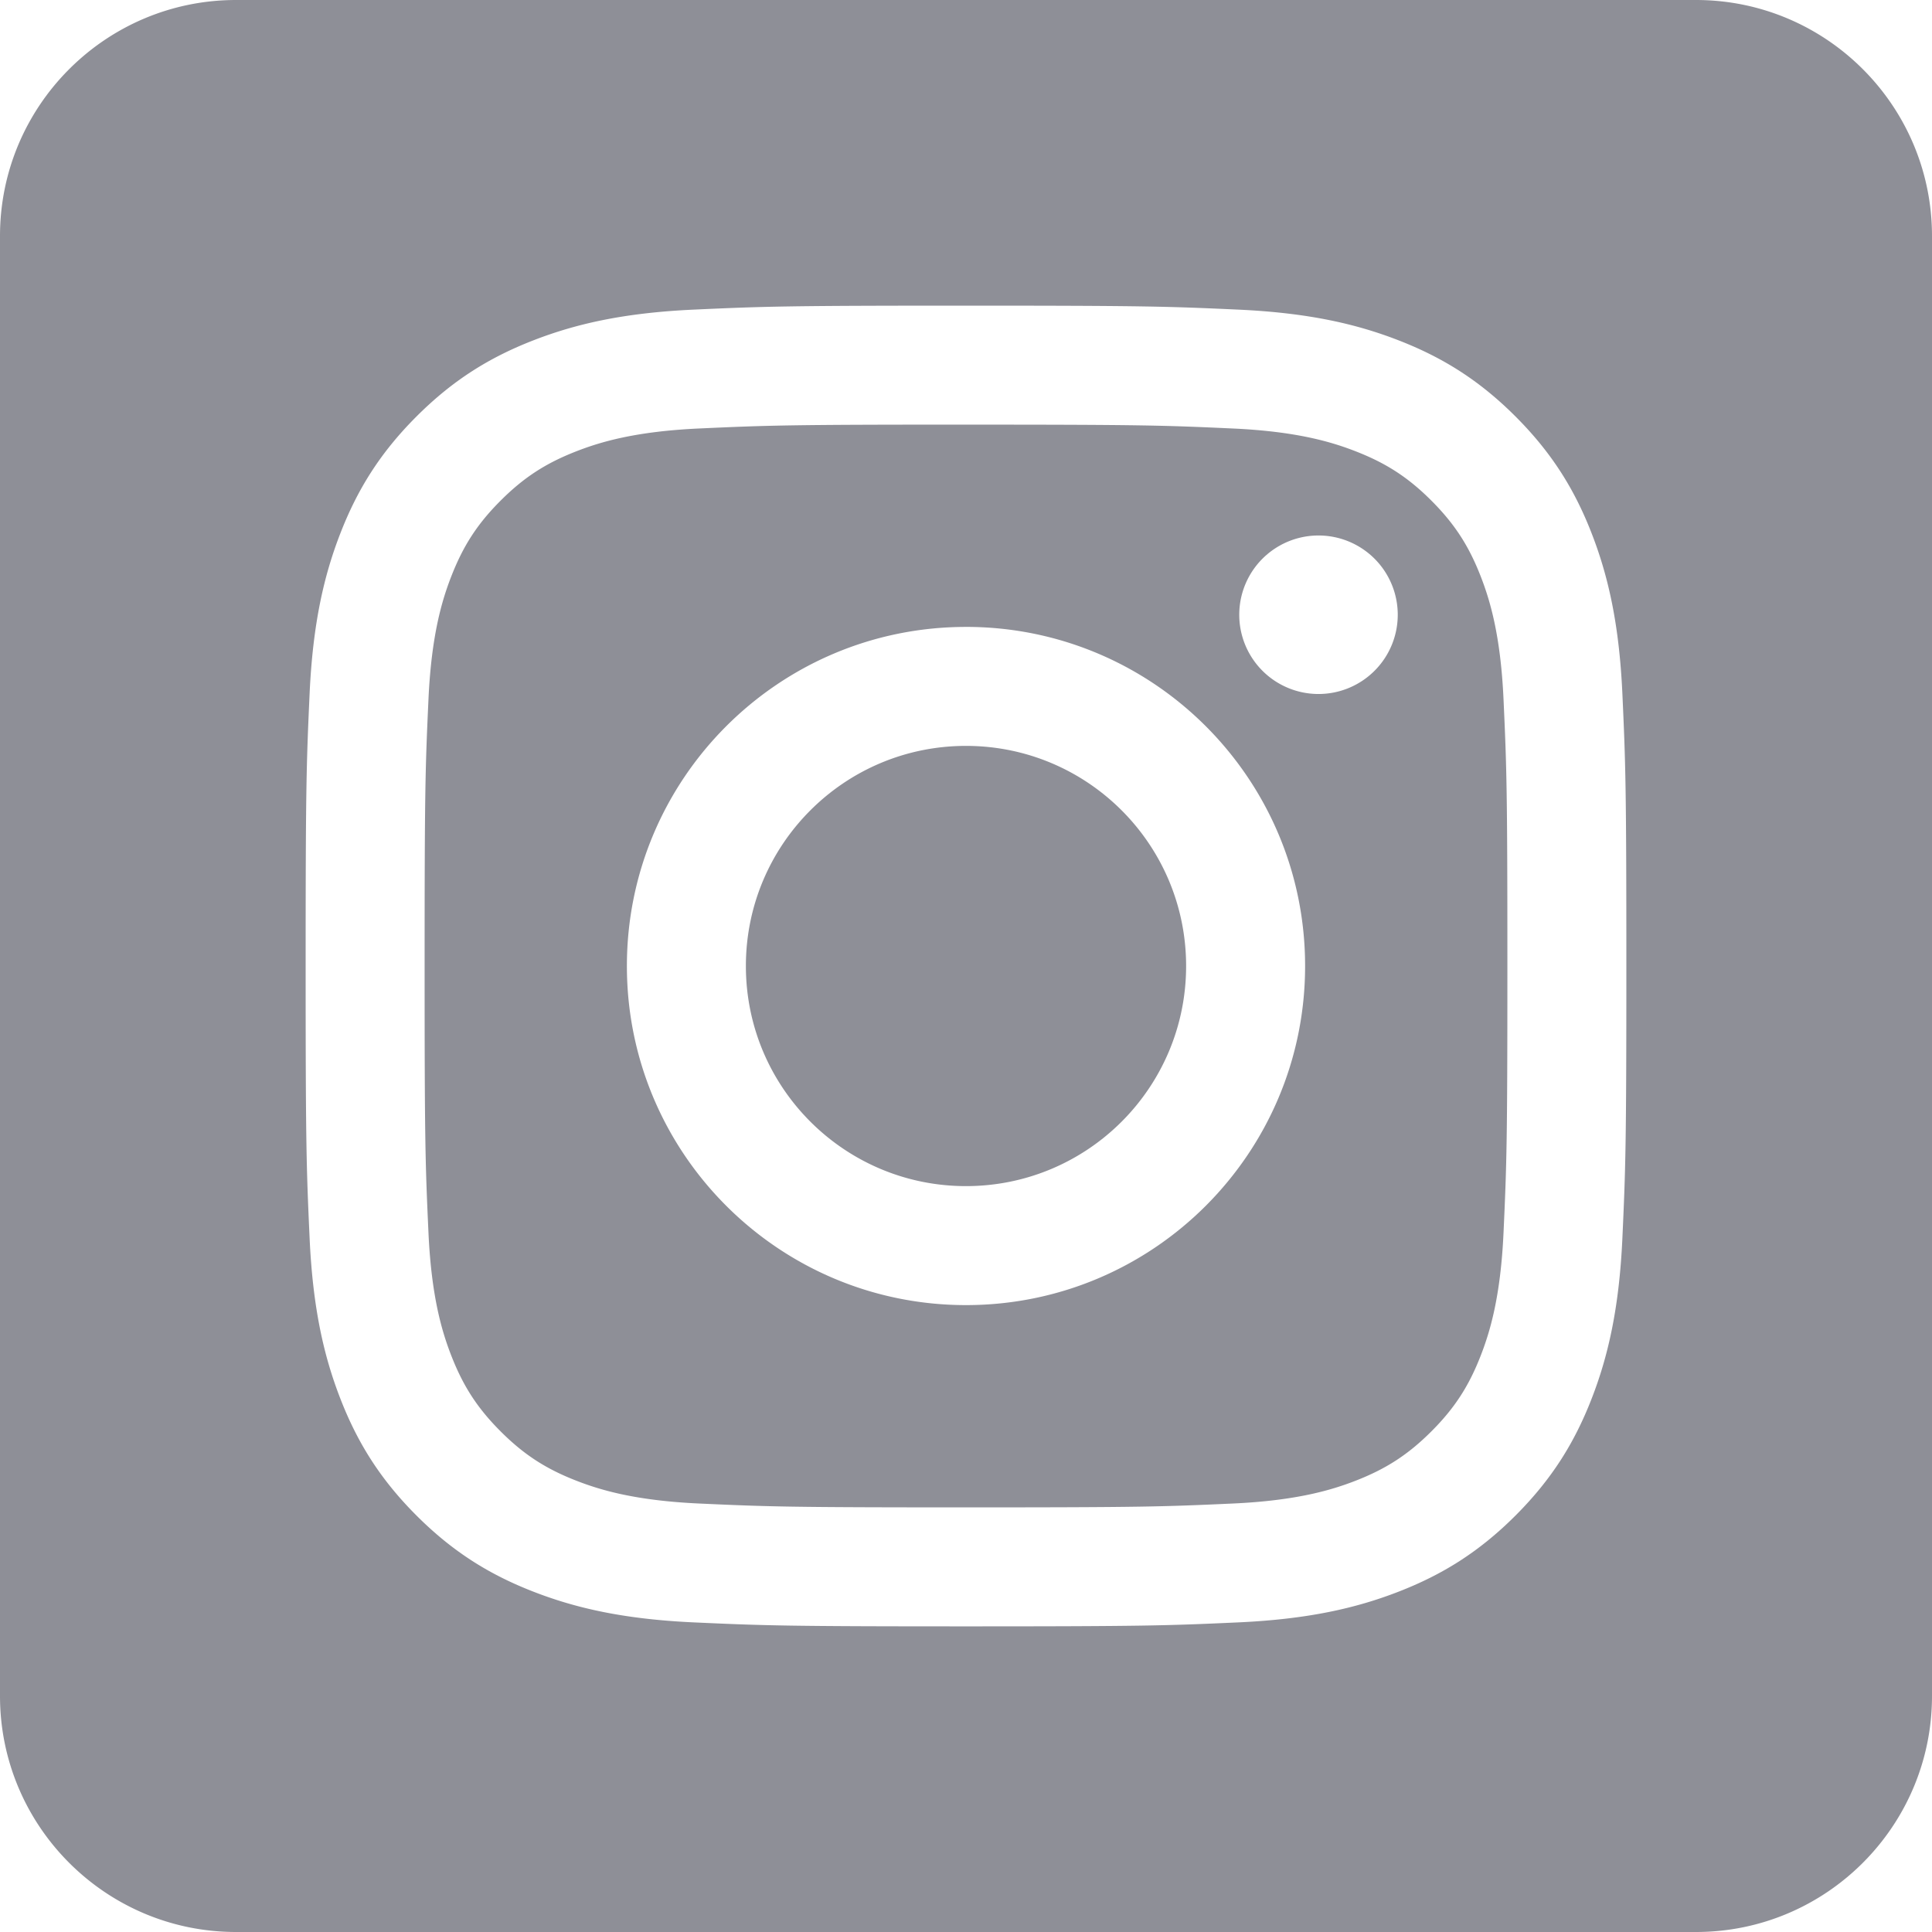 <svg width="100" height="100" xmlns="http://www.w3.org/2000/svg"><path d="M87.782 0C94.526 0 100 5.475 100 12.218v75.564C100 94.525 94.525 100 87.782 100H12.218C5.475 100 0 94.525 0 87.782V12.218C0 5.475 5.474 0 12.218 0h75.564zM50 15.82c-9.283 0-10.447.04-14.092.206-3.638.166-6.123.744-8.297 1.589-2.248.873-4.154 2.042-6.054 3.942-1.9 1.9-3.069 3.806-3.942 6.054-.845 2.174-1.423 4.659-1.59 8.297-.165 3.645-.205 4.81-.205 14.092 0 9.283.04 10.447.206 14.092.166 3.638.744 6.123 1.589 8.297.873 2.248 2.042 4.154 3.942 6.054 1.9 1.9 3.806 3.069 6.054 3.942 2.174.845 4.659 1.423 8.297 1.589 3.645.166 4.81.206 14.092.206 9.283 0 10.447-.04 14.092-.206 3.638-.166 6.123-.744 8.297-1.589 2.248-.873 4.154-2.042 6.054-3.942 1.9-1.9 3.069-3.806 3.942-6.054.845-2.174 1.423-4.659 1.589-8.297.166-3.645.206-4.81.206-14.092 0-9.283-.04-10.447-.206-14.092-.166-3.638-.744-6.123-1.589-8.297-.873-2.248-2.042-4.154-3.942-6.054-1.9-1.9-3.806-3.069-6.054-3.942-2.174-.845-4.659-1.423-8.297-1.589-3.645-.166-4.81-.206-14.092-.206zm0 6.159c9.126 0 10.207.035 13.812.2 3.332.151 5.142.708 6.346 1.176 1.596.62 2.734 1.36 3.93 2.557 1.196 1.196 1.937 2.334 2.557 3.93.468 1.204 1.025 3.014 1.177 6.346.164 3.605.2 4.686.2 13.812s-.036 10.207-.2 13.812c-.152 3.332-.709 5.142-1.177 6.346-.62 1.596-1.36 2.734-2.557 3.93-1.196 1.196-2.334 1.937-3.93 2.557-1.204.468-3.014 1.025-6.346 1.177-3.604.164-4.685.2-13.812.2-9.127 0-10.208-.036-13.812-.2-3.332-.152-5.142-.709-6.346-1.177-1.596-.62-2.734-1.36-3.93-2.557-1.196-1.196-1.937-2.334-2.557-3.93-.468-1.204-1.025-3.014-1.177-6.346-.165-3.605-.2-4.686-.2-13.812s.035-10.207.2-13.812c.152-3.332.709-5.142 1.177-6.346.62-1.596 1.36-2.734 2.557-3.93 1.196-1.196 2.334-1.937 3.93-2.557 1.204-.468 3.014-1.025 6.346-1.177 3.605-.164 4.686-.2 13.812-.2zm0 10.47c-9.694 0-17.552 7.857-17.552 17.551 0 9.694 7.858 17.552 17.552 17.552 9.694 0 17.552-7.858 17.552-17.552 0-9.694-7.858-17.552-17.552-17.552zm0 28.944c-6.292 0-11.393-5.1-11.393-11.393 0-6.292 5.1-11.393 11.393-11.393 6.292 0 11.393 5.1 11.393 11.393 0 6.292-5.1 11.393-11.393 11.393zm22.347-29.638a4.102 4.102 0 11-8.203 0 4.102 4.102 0 018.203 0z" fill="#8E8F97" fill-rule="evenodd"/></svg>